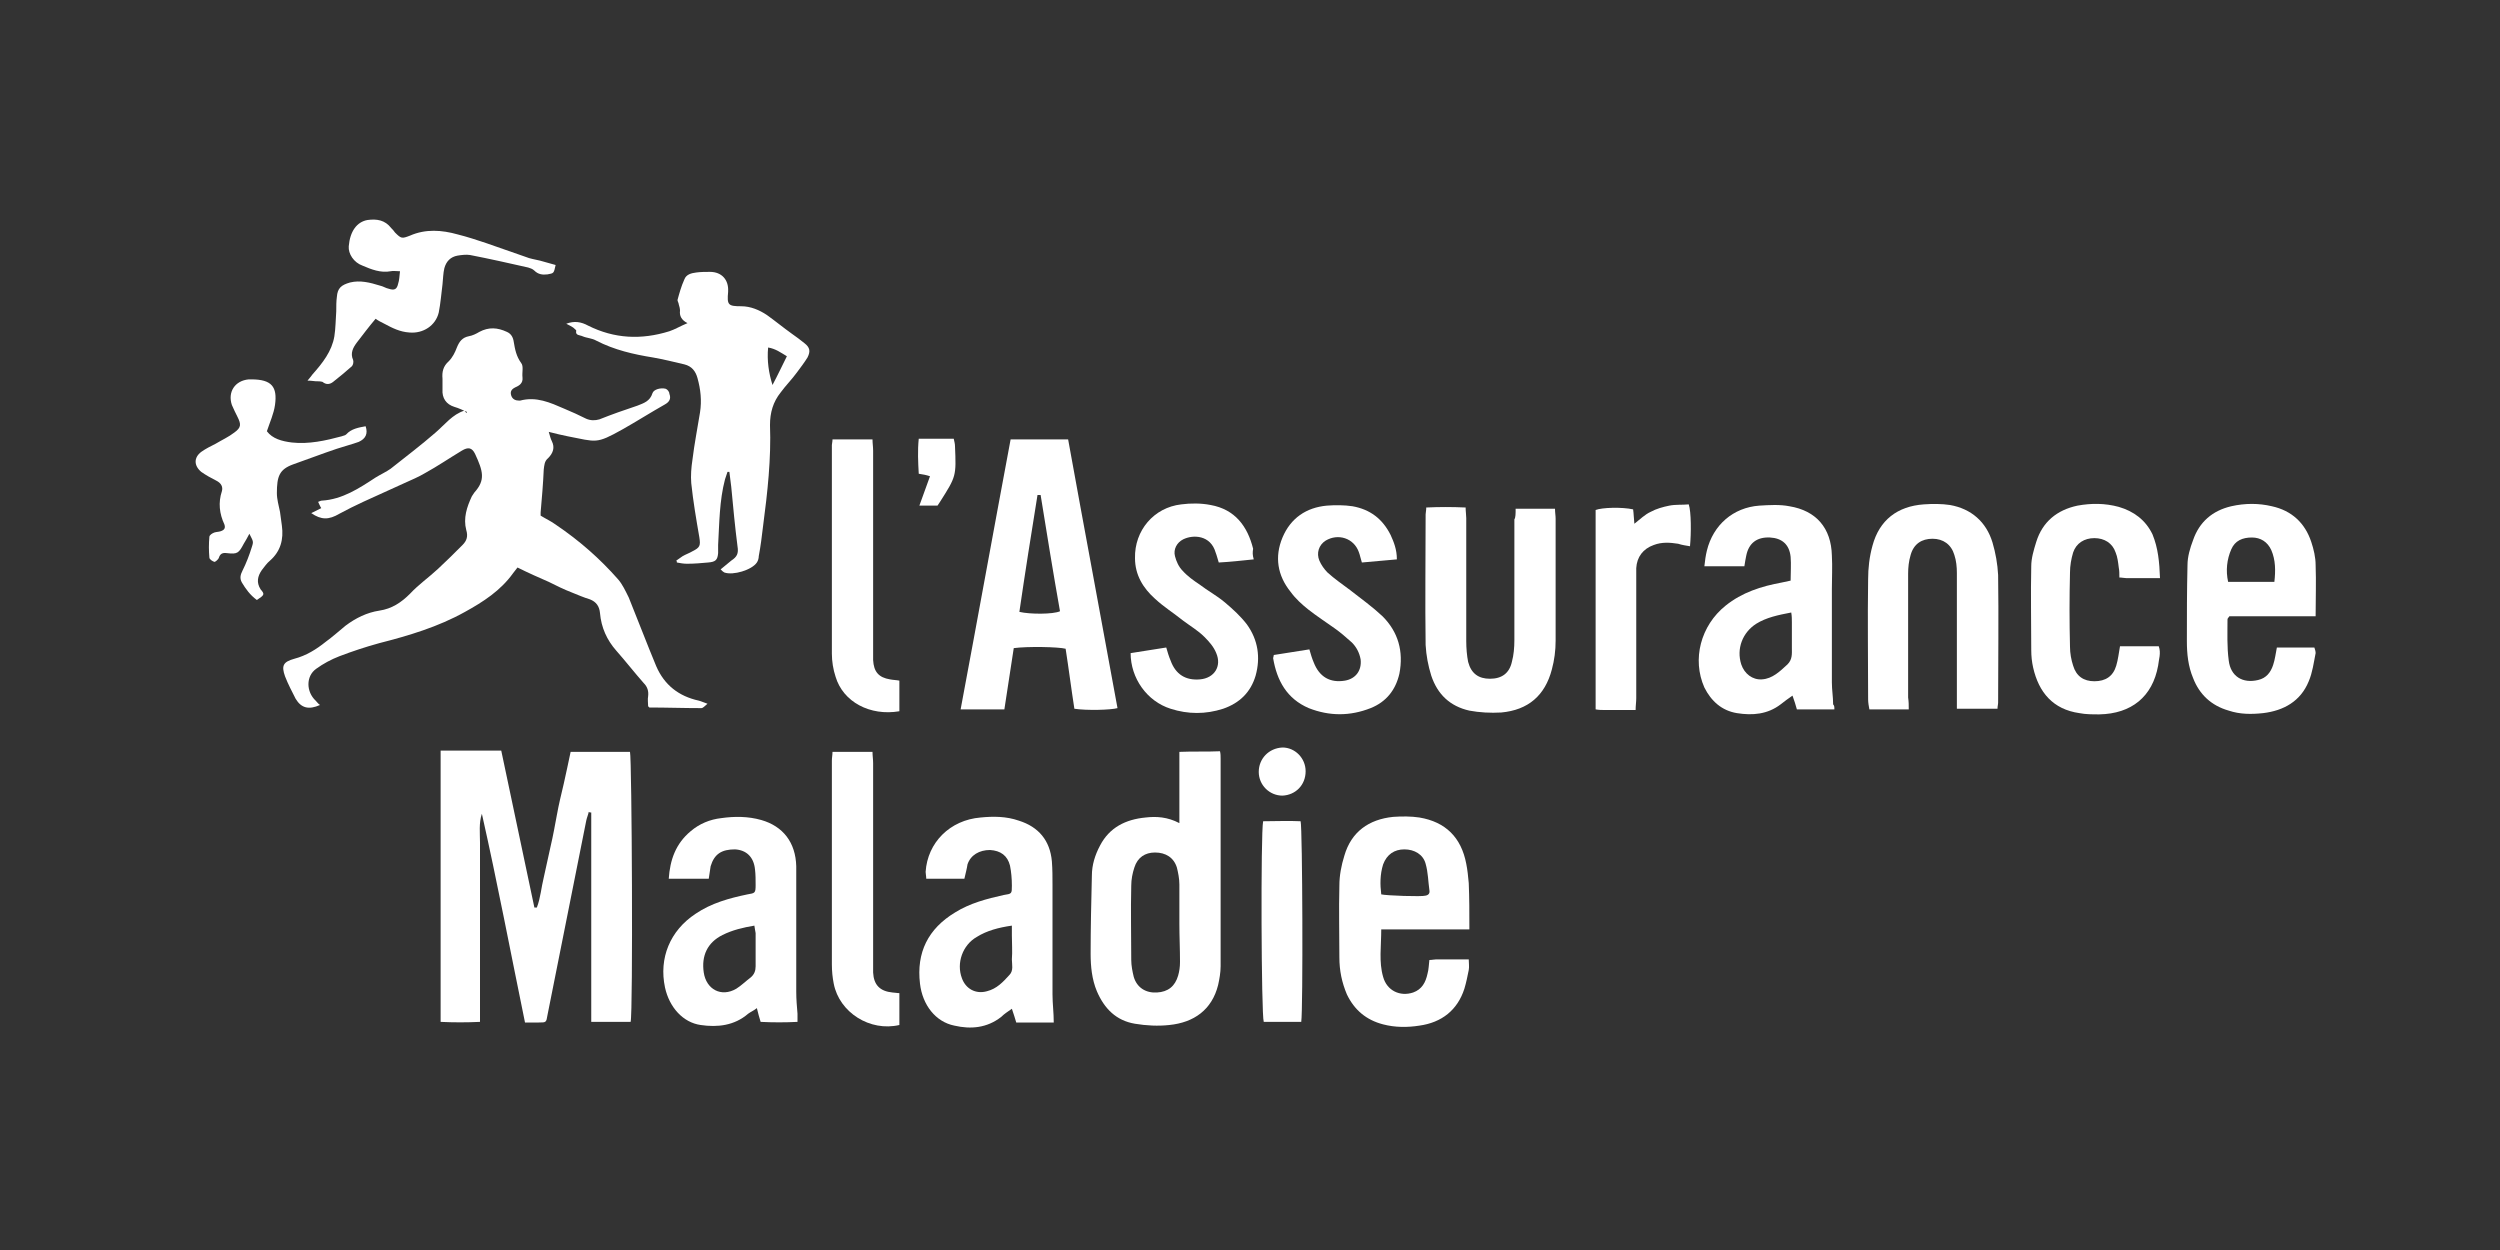 <?xml version="1.0" encoding="UTF-8"?> <!-- Generator: Adobe Illustrator 24.1.2, SVG Export Plug-In . SVG Version: 6.00 Build 0) --> <svg xmlns="http://www.w3.org/2000/svg" xmlns:xlink="http://www.w3.org/1999/xlink" version="1.1" id="Calque_1" x="0px" y="0px" viewBox="0 0 400 200" style="enable-background:new 0 0 400 200;" xml:space="preserve"><rect x="0" y="0" width="400" height="200" fill="#333333" stroke="none"/> <style type="text/css"> .st0{fill:#FFFFFF;} </style> <g> <path class="st0" d="M74.7,65.9c-0.7-0.3-1.3-0.6-2-0.8c-1.3-0.4-2-1.4-1.9-2.8c0-0.6,0-1.1,0-1.7c-0.1-1.1,0.1-2,1-2.8 c0.6-0.6,1-1.4,1.3-2.2c0.4-1,0.9-1.6,1.9-1.8c0.6-0.1,1.2-0.4,1.7-0.7c1.5-0.8,2.9-0.7,4.4,0c0.7,0.3,1,0.9,1.1,1.6 c0.2,1.2,0.4,2.3,1.2,3.4c0.4,0.5,0.1,1.5,0.2,2.3c0.1,0.9-0.5,1.3-1.2,1.6c-0.6,0.3-0.8,0.7-0.6,1.3c0.2,0.6,0.7,0.8,1.3,0.8 c0,0,0.1,0,0.1,0c2.6-0.7,4.8,0.3,7.1,1.3c1.2,0.5,2.3,1,3.5,1.6c0.7,0.3,1.4,0.3,2.1,0.1c2-0.8,4-1.5,6.1-2.2c1-0.4,2-0.7,2.4-2 c0.2-0.6,1.3-0.9,2.1-0.7c0.3,0.1,0.6,0.5,0.6,0.8c0.3,0.8,0,1.3-0.7,1.7c-2.3,1.3-4.5,2.7-6.8,4c-4.3,2.4-4.1,2-8.8,1.1 c-0.9-0.2-1.9-0.4-3-0.7c0.2,0.7,0.3,1.1,0.5,1.5c0.5,1,0.2,1.9-0.6,2.7c-0.6,0.5-0.6,1.1-0.7,1.8c-0.1,2.3-0.3,4.6-0.5,6.9 c0,0.1,0,0.3,0,0.5c0.8,0.5,1.7,0.9,2.5,1.5c3.7,2.5,7,5.4,9.9,8.7c0.7,0.8,1.2,1.9,1.7,2.9c1.5,3.7,2.9,7.4,4.4,11 c1.3,3,3.6,4.8,6.8,5.5c0.4,0.1,0.8,0.3,1.4,0.5c-0.5,0.4-0.7,0.7-1,0.7c-2.8,0-5.6-0.1-8.3-0.1c0,0-0.1-0.1-0.2-0.2 c0-0.5-0.1-1.1,0-1.6c0.1-0.8-0.1-1.5-0.7-2.1c-1.5-1.7-2.9-3.5-4.4-5.2c-1.5-1.7-2.4-3.7-2.6-6c-0.1-1.1-0.6-1.8-1.6-2.2 c-1-0.3-1.9-0.7-2.9-1.1c-1.3-0.5-2.5-1.1-3.7-1.7c-1.6-0.7-3.2-1.4-5-2.3c-0.2,0.3-0.5,0.6-0.7,0.9c-2,2.8-4.8,4.6-7.7,6.2 c-4.3,2.4-9,3.8-13.7,5c-2.2,0.6-4.3,1.3-6.4,2.1c-1.3,0.5-2.6,1.2-3.7,2c-1.7,1.2-1.6,3.7-0.1,5.1c0.2,0.2,0.4,0.5,0.7,0.7 c-1.8,0.8-3,0.5-3.9-1c-0.6-1.2-1.2-2.3-1.7-3.6c-0.6-1.7-0.3-2.3,1.5-2.8c1.9-0.5,3.5-1.5,5-2.7c1.1-0.8,2.1-1.7,3.2-2.6 c1.6-1.2,3.4-2.1,5.4-2.4c2-0.3,3.5-1.3,4.9-2.7c1.4-1.5,3-2.6,4.5-4c1.3-1.2,2.6-2.5,3.9-3.8c0.7-0.7,0.9-1.4,0.6-2.4 c-0.5-1.9,0.1-3.7,0.9-5.4c0.1-0.2,0.3-0.4,0.4-0.6c1.8-2,1.4-3.4,0.1-6.2c-0.5-1-1.1-1.1-2.1-0.5c-2,1.2-3.9,2.5-5.9,3.6 c-1,0.6-2.2,1.1-3.3,1.6c-2.2,1-4.4,2-6.6,3c-1.3,0.6-2.5,1.2-3.8,1.9c-1.7,1-2.9,1-4.5-0.1c0.6-0.3,1-0.5,1.6-0.8 c-0.2-0.3-0.3-0.6-0.5-1c0.3-0.1,0.4-0.2,0.6-0.2c3.3-0.2,6-2,8.6-3.7c0.8-0.5,1.7-0.9,2.4-1.4c2.4-1.9,4.9-3.8,7.2-5.8 c1.5-1.3,2.7-2.9,4.6-3.5C74.7,66.2,74.7,66.1,74.7,65.9z"></path> <path class="st0" d="M100.8,120.3c0.3,1.1,0.5,41.7,0.1,43.2c-2,0-4,0-6.3,0c0-11.2,0-22.4,0-33.5c-0.1,0-0.3,0-0.4-0.1 c-0.1,0.5-0.3,0.9-0.4,1.4c-2.1,10.4-4.1,20.7-6.2,31.1c-0.2,1.2-0.2,1.2-1.4,1.2c-0.7,0-1.4,0-2.2,0c-2.3-11.2-4.4-22.3-6.9-33.4 c-0.5,1.5-0.3,3.1-0.3,4.6c0,1.6,0,3.2,0,4.8c0,1.6,0,3.1,0,4.7c0,1.6,0,3.2,0,4.8c0,1.6,0,3.1,0,4.7c0,1.6,0,3.2,0,4.8 c0,1.6,0,3.1,0,4.9c-2.2,0.1-4.2,0.1-6.3,0c0-14.5,0-28.8,0-43.4c3.2,0,6.4,0,9.7,0c1.8,8.4,3.5,16.7,5.3,25.1c0.1,0,0.3,0,0.4,0 c0.6-1.6,0.7-3.2,1.1-4.8c0.4-1.7,0.7-3.3,1.1-5c0.4-1.7,0.7-3.4,1-5c0.3-1.7,0.7-3.3,1.1-5c0.4-1.7,0.7-3.3,1.1-5.1 C94.5,120.3,97.6,120.3,100.8,120.3z"></path> <path class="st0" d="M90.6,51.8c1.3-0.5,2.4-0.3,3.5,0.3c4.2,2.1,8.5,2.3,13,0.9c0.9-0.3,1.7-0.8,2.9-1.3c-1-0.5-1.3-1.2-1.2-2 c0-0.3-0.1-0.7-0.2-1c0-0.2-0.2-0.5-0.2-0.7c0.3-1.1,0.6-2.2,1.1-3.3c0.3-0.8,1.1-1,1.9-1.1c0.7-0.1,1.5-0.1,2.2-0.1 c1.9,0,3,1.3,2.9,3.1c0,0,0,0.1,0,0.1c-0.2,2.1,0,2.3,2.1,2.3c1.5,0,2.9,0.6,4.1,1.4c1.4,1,2.6,2,4,3c0.7,0.5,1.4,1,2,1.5 c0.9,0.7,1,1.3,0.5,2.3c-0.5,0.8-1.1,1.6-1.7,2.4c-0.8,1.1-1.8,2.1-2.6,3.2c-1.2,1.5-1.7,3.2-1.7,5.2c0.2,5.4-0.4,10.8-1.1,16.1 c-0.2,1.7-0.4,3.3-0.7,4.9c0,0.3-0.1,0.7-0.3,1c-0.8,1.2-3.8,2.1-5.2,1.6c-0.2-0.1-0.3-0.2-0.6-0.5c0.6-0.5,1.2-1,1.7-1.4 c0.9-0.6,1.2-1.1,1-2.3c-0.4-3.1-0.7-6.3-1-9.5c-0.1-0.8-0.2-1.6-0.3-2.4c-0.1,0-0.2,0-0.3,0c-0.1,0.4-0.3,0.8-0.4,1.2 c-0.9,3.4-0.9,7-1.1,10.5c0,0.4,0,0.9,0,1.3c-0.1,1.1-0.4,1.4-1.6,1.5c-1.1,0.1-2.2,0.2-3.4,0.2c-0.5,0-1.1-0.1-1.6-0.2 c0-0.1,0-0.2-0.1-0.3c0.3-0.2,0.7-0.5,1-0.7c0.5-0.3,1.1-0.5,1.6-0.8c1.2-0.6,1.3-0.9,1.1-2.2c-0.5-2.9-1-5.8-1.3-8.7 c-0.1-1.2,0-2.5,0.2-3.8c0.3-2.5,0.8-5,1.2-7.5c0.3-1.9,0.1-3.7-0.4-5.5c-0.3-1.1-0.9-1.9-2.1-2.2c-1.7-0.4-3.3-0.8-5-1.1 c-3.1-0.5-6.2-1.2-9.1-2.7c-0.7-0.4-1.5-0.4-2.2-0.7c-0.4-0.2-1.2-0.1-1-0.9c0-0.1-0.3-0.3-0.5-0.5C91.4,52.2,91,52,90.6,51.8z M125.9,57c-1-0.6-1.8-1.2-3-1.4c-0.2,2.1,0.1,4.1,0.7,6C124.4,60.1,125.1,58.6,125.9,57z"></path> <path class="st0" d="M161.7,70.3c3.1,0,6,0,9.2,0c2.6,14.4,5.3,28.7,7.9,43c-1.1,0.3-4.9,0.4-6.9,0.1c-0.5-3.2-0.9-6.4-1.4-9.6 c-1.1-0.3-6.1-0.4-8.3-0.1c-0.5,3.2-1,6.5-1.5,9.8c-2.4,0-4.6,0-7,0C156.4,99.1,159,84.7,161.7,70.3z M166.5,79.2 c-0.2,0-0.3,0-0.5,0c-1,6.2-2,12.5-2.9,18.7c1.7,0.4,5.4,0.4,6.5-0.1C168.5,91.6,167.5,85.4,166.5,79.2z"></path> <path class="st0" d="M188.7,131.7c0-3.9,0-7.6,0-11.4c2.2-0.1,4.3,0,6.5-0.1c0.1,0.4,0.1,0.8,0.1,1.2c0,11.1,0,22.1,0,33.2 c0,1-0.2,2.1-0.4,3c-1,4-3.9,6-7.8,6.4c-1.8,0.2-3.7,0.1-5.5-0.2c-3-0.5-4.9-2.4-6.1-5.2c-0.8-1.9-1-4-1-6c0-4.2,0.1-8.3,0.2-12.5 c0-1.7,0.5-3.3,1.3-4.8c1.5-2.9,4.1-4.2,7.3-4.5C185,130.6,186.8,130.7,188.7,131.7z M188.7,147.8c0-2.1,0-4.2,0-6.3 c0-0.9-0.2-1.9-0.4-2.7c-0.5-1.6-1.8-2.4-3.5-2.4c-1.6,0-2.8,0.8-3.3,2.4c-0.3,0.9-0.5,1.9-0.5,2.9c-0.1,4,0,7.9,0,11.9 c0,0.9,0.2,1.9,0.4,2.7c0.5,1.7,1.9,2.6,3.7,2.5c1.8-0.1,2.9-1,3.4-2.7c0.2-0.7,0.3-1.4,0.3-2.2 C188.8,151.8,188.7,149.8,188.7,147.8z"></path> <path class="st0" d="M293.5,113.5c-2,0-4,0-6,0c-0.2-0.7-0.4-1.4-0.7-2.2c-0.7,0.5-1.3,0.9-1.9,1.4c-2.1,1.6-4.5,1.8-7,1.4 c-2.4-0.4-4.1-1.9-5.2-4.1c-2-4.5-0.6-9.9,3.4-13.1c2.6-2.1,5.7-3.1,9-3.7c0.5-0.1,0.9-0.2,1.4-0.3c0-1.3,0.1-2.6,0-3.8 c-0.2-2-1.4-3-3.3-3.1c-2.1-0.1-3.4,0.9-3.8,2.9c-0.1,0.5-0.2,1-0.3,1.7c-2.1,0-4.1,0-6.4,0c0.1-0.9,0.2-1.7,0.4-2.5 c1-4.1,4.2-6.9,8.4-7.2c1.6-0.1,3.3-0.2,4.8,0.1c4.3,0.7,6.7,3.5,6.8,7.9c0.1,1.8,0,3.5,0,5.3c0,5,0,10,0,15c0,1.2,0.2,2.3,0.2,3.5 C293.5,112.9,293.5,113.1,293.5,113.5z M286.6,98c-2.1,0.4-4,0.8-5.6,1.8c-2.2,1.4-3.2,4-2.4,6.5c0.5,1.5,1.8,2.5,3.3,2.4 c1.7-0.1,2.9-1.3,4.1-2.4c0.8-0.8,0.7-1.7,0.7-2.6c0-1.4,0-2.7,0-4.1C286.7,99.1,286.7,98.6,286.6,98z"></path> <path class="st0" d="M113.4,140.6c-2.1,0-4.2,0-6.4,0c0.2-3,1.1-5.6,3.5-7.6c1.4-1.2,3.1-1.9,4.9-2.1c2.1-0.3,4.3-0.3,6.4,0.3 c3.5,1,5.5,3.6,5.6,7.4c0,1.7,0,3.3,0,5c0,5,0,10.1,0,15.1c0,1.2,0.1,2.3,0.2,3.5c0,0.4,0,0.8,0,1.3c-2,0.1-3.9,0.1-5.9,0 c-0.2-0.7-0.4-1.3-0.6-2.2c-0.5,0.4-1,0.6-1.4,0.9c-2.2,1.9-4.9,2.2-7.6,1.8c-2.8-0.4-5-2.8-5.7-6c-1-4.7,0.8-9.1,4.9-11.8 c2.5-1.7,5.4-2.5,8.3-3.1c1.2-0.2,1.3-0.2,1.3-1.5c0-0.8,0-1.7-0.1-2.5c-0.2-2-1.4-3.1-3.2-3.2c-2.1,0-3.3,0.7-3.9,2.7 C113.6,139.3,113.5,139.9,113.4,140.6z M120.7,148.1c-1.8,0.3-3.5,0.7-5.1,1.5c-2.4,1.2-3.4,3.3-3,6c0.4,2.7,2.8,4,5.2,2.6 c0.8-0.5,1.5-1.2,2.3-1.8c0.6-0.5,0.8-1.1,0.8-1.8c0-1.8,0-3.5,0-5.3C120.8,148.9,120.8,148.6,120.7,148.1z"></path> <path class="st0" d="M154.3,140.6c-0.6,0-1.1,0-1.6,0c-1.5,0-2.9,0-4.5,0c0-0.4-0.1-0.8-0.1-1.1c0.3-4.7,3.9-8.3,8.8-8.7 c2-0.2,4.1-0.2,6.1,0.5c3.2,1,5,3.2,5.3,6.5c0.1,1.3,0.1,2.5,0.1,3.8c0,5.8,0,11.6,0,17.5c0,1.5,0.2,2.9,0.2,4.5c-2,0-3.9,0-6,0 c-0.2-0.7-0.4-1.3-0.7-2.2c-0.7,0.5-1.2,0.8-1.7,1.3c-2.3,1.8-4.9,2-7.5,1.4c-3-0.6-5.1-3.3-5.5-6.7c-0.6-5,1.3-8.8,5.6-11.4 c2.4-1.5,5.1-2.2,7.8-2.8c1.3-0.2,1.3-0.2,1.3-1.5c0-1.1-0.1-2.2-0.3-3.2c-0.4-1.6-1.5-2.4-3.2-2.5c-1.7,0-3.1,0.8-3.6,2.3 C154.7,139,154.5,139.7,154.3,140.6z M161.9,148.1c-2.1,0.3-4,0.8-5.6,1.8c-2.3,1.3-3.3,4.2-2.4,6.6c0.6,1.7,2.2,2.6,4,2.1 c1.6-0.4,2.6-1.5,3.6-2.6c0.7-0.7,0.4-1.7,0.4-2.5c0.1-1.3,0-2.5,0-3.8C161.9,149.2,161.9,148.7,161.9,148.1z"></path> <path class="st0" d="M370.5,98.6c-4.7,0-9.3,0-13.8,0c-0.1,0.2-0.3,0.3-0.3,0.5c0,2.2-0.1,4.4,0.2,6.6c0.3,2.5,2.2,3.7,4.7,3.1 c1.3-0.3,2-1.2,2.4-2.4c0.3-0.9,0.4-1.8,0.6-2.8c2,0,3.9,0,6,0c0.1,0.3,0.2,0.6,0.2,0.9c-0.3,1.5-0.5,3.1-1.1,4.5 c-1.3,3.2-4,4.7-7.3,5.1c-1.9,0.2-3.7,0.2-5.5-0.4c-2.8-0.8-4.7-2.6-5.7-5.2c-0.8-1.9-1-3.9-1-5.9c0-4.1,0-8.1,0.1-12.2 c0-1.3,0.4-2.7,0.9-4c1-2.9,3.1-4.7,6.1-5.4c2.2-0.5,4.4-0.5,6.5,0c3.2,0.7,5.3,2.7,6.3,5.7c0.4,1.2,0.7,2.5,0.7,3.7 C370.6,93.1,370.5,95.8,370.5,98.6z M363.9,93.1c0.2-1.8,0.2-3.5-0.5-5.1c-0.6-1.3-1.7-2-3.1-2c-1.5,0-2.7,0.5-3.3,1.9 c-0.7,1.6-0.9,3.4-0.5,5.2C358.9,93.1,361.3,93.1,363.9,93.1z"></path> <path class="st0" d="M235.1,148.7c-4.8,0-9.4,0-14.1,0c0,2.7-0.4,5.2,0.3,7.6c0.6,2.2,2.7,3.2,4.8,2.5c1.4-0.5,2-1.6,2.3-3 c0.2-0.7,0.2-1.4,0.3-2.2c0.4,0,0.8-0.1,1.1-0.1c1.7,0,3.3,0,5.2,0c0,0.6,0.1,1.2,0,1.7c-0.2,1-0.4,2-0.7,3 c-1.1,3.4-3.6,5.4-7.2,5.9c-1.9,0.3-3.9,0.3-5.8-0.2c-2.7-0.7-4.6-2.3-5.8-4.8c-0.8-1.9-1.2-3.8-1.2-5.9c0-3.8-0.1-7.6,0-11.5 c0-1.6,0.3-3.2,0.8-4.8c1.1-3.8,3.9-5.8,7.8-6.2c1.4-0.1,2.9-0.1,4.2,0.1c4.2,0.7,6.7,3.2,7.5,7.4c0.2,1,0.3,2,0.4,3.1 C235.1,143.7,235.1,146,235.1,148.7z M221,143.1c0.8,0.2,6.5,0.4,7.1,0.2c0.5-0.1,0.7-0.4,0.6-0.9c-0.2-1.4-0.2-2.8-0.6-4.2 c-0.4-1.5-1.8-2.3-3.4-2.3c-1.6,0-2.8,0.8-3.4,2.4C220.8,139.9,220.8,141.5,221,143.1z"></path> <path class="st0" d="M305.4,113.5c-2.2,0-4.2,0-6.3,0c-0.1-0.5-0.2-1.1-0.2-1.6c0-6.4-0.1-12.8,0-19.2c0-1.8,0.2-3.6,0.7-5.4 c1.1-4.1,4-6.3,8.2-6.6c1.4-0.1,2.9-0.1,4.2,0.1c3.4,0.6,5.8,2.7,6.8,6c0.5,1.7,0.8,3.4,0.9,5.2c0.1,6.8,0,13.6,0,20.4 c0,0.3-0.1,0.6-0.1,1c-2.1,0-4.2,0-6.5,0c0-0.6,0-1.1,0-1.6c0-6.7,0-13.4,0-20.1c0-1-0.1-2-0.4-2.9c-0.5-1.7-1.8-2.6-3.5-2.6 c-1.7,0-3,0.8-3.5,2.6c-0.3,1-0.4,2-0.4,3c0,6.6,0,13.2,0,19.8C305.4,112.3,305.4,112.8,305.4,113.5z"></path> <path class="st0" d="M242.5,81.4c2.2,0,4.2,0,6.3,0c0,0.6,0.1,1.1,0.1,1.6c0,6.5,0,13,0,19.5c0,1.6-0.2,3.1-0.6,4.6 c-1.1,4.2-3.8,6.5-8.1,6.9c-1.7,0.1-3.5,0-5.1-0.3c-3.1-0.7-5.1-2.6-6.1-5.6c-0.5-1.6-0.8-3.2-0.9-4.9c-0.1-7,0-13.9,0-20.9 c0-0.3,0.1-0.6,0.1-1.1c2.1-0.1,4.1-0.1,6.3,0c0,0.6,0.1,1.2,0.1,1.7c0,6.6,0,13.1,0,19.7c0,1.1,0.1,2.3,0.3,3.3 c0.5,1.9,1.7,2.7,3.5,2.7c1.9,0,3.1-0.9,3.5-2.7c0.3-1.1,0.4-2.3,0.4-3.5c0-6.4,0-12.8,0-19.3C242.5,82.8,242.5,82.2,242.5,81.4z"></path> <path class="st0" d="M200.6,89.5c-2,0.2-3.7,0.4-5.6,0.5c-0.2-0.6-0.3-1.1-0.5-1.6c-0.8-2.8-3.6-2.9-5.2-2.1 c-1,0.5-1.6,1.6-1.3,2.7c0.2,0.8,0.6,1.7,1.2,2.3c0.8,0.9,1.8,1.6,2.7,2.2c1.3,1,2.8,1.8,4.1,2.9c1.3,1.1,2.5,2.2,3.5,3.5 c1.8,2.5,2.2,5.3,1.4,8.2c-0.8,2.7-2.6,4.4-5.2,5.3c-2.8,0.9-5.6,0.9-8.4,0c-3.8-1.2-6.4-4.9-6.4-8.9c1.8-0.3,3.7-0.6,5.7-0.9 c0.2,0.7,0.4,1.4,0.7,2.1c0.8,2.2,2.4,3.2,4.7,3c2.3-0.2,3.5-2.1,2.6-4.2c-0.4-1-1.1-1.8-1.9-2.6c-1-1-2.2-1.7-3.4-2.6 c-1.5-1.2-3.1-2.2-4.5-3.5c-1.9-1.7-3.2-3.8-3.2-6.5c-0.1-4.4,3-8.1,7.4-8.6c1.5-0.2,3.2-0.2,4.7,0.1c3.9,0.7,5.9,3.4,6.8,7 C200.4,88.4,200.4,88.8,200.6,89.5z"></path> <path class="st0" d="M223.5,89.5c-1.9,0.2-3.7,0.3-5.6,0.5c-0.2-0.6-0.3-1.2-0.5-1.7c-0.8-2.2-3.3-3-5.3-1.8c-1.1,0.7-1.5,2-1,3.2 c0.3,0.7,0.8,1.4,1.3,1.9c1.1,1,2.4,1.9,3.6,2.8c1.8,1.4,3.6,2.7,5.2,4.2c2.5,2.5,3.4,5.6,2.7,9.2c-0.6,2.6-2.1,4.5-4.6,5.5 c-3.3,1.3-6.6,1.3-9.9,0c-3.5-1.5-5.1-4.4-5.7-8c0-0.1,0.1-0.3,0.1-0.5c1.8-0.3,3.7-0.6,5.7-0.9c0.2,0.7,0.4,1.4,0.7,2.1 c0.9,2.3,2.6,3.3,5,2.9c1.7-0.3,2.7-1.6,2.5-3.4c-0.2-1.1-0.7-2-1.4-2.7c-0.9-0.8-1.8-1.6-2.8-2.3c-1.4-1-2.8-1.9-4.2-3 c-1-0.8-2-1.7-2.8-2.8c-2.1-2.6-2.6-5.6-1.3-8.7c1.3-3.1,3.8-4.8,7.1-5.1c1.3-0.1,2.8-0.1,4.1,0.1c2.8,0.5,4.8,2,6.1,4.6 C223,86.7,223.5,87.9,223.5,89.5z"></path> <path class="st0" d="M345.6,92.5c-2,0-3.7,0-5.4,0c-0.3,0-0.7-0.1-1.1-0.1c0-0.6,0-1.1-0.1-1.6c-0.1-0.8-0.2-1.7-0.5-2.4 c-0.5-1.5-1.8-2.3-3.4-2.3c-1.6,0-2.9,0.8-3.4,2.3c-0.3,1-0.5,2.1-0.5,3.2c-0.1,4-0.1,7.9,0,11.9c0,1,0.2,2.1,0.5,3 c0.5,1.7,1.7,2.5,3.4,2.5c1.8,0,3-0.8,3.5-2.5c0.3-1,0.4-2,0.6-3.1c2,0,4,0,6.2,0c0.4,1.1,0,2.1-0.1,3.1c-0.9,5-4.3,7.7-9.4,7.8 c-1.1,0-2.2,0-3.2-0.2c-4.2-0.6-6.5-3.3-7.4-7.3c-0.2-0.9-0.3-1.8-0.3-2.8c0-4.5-0.1-8.9,0-13.4c0-1.3,0.4-2.6,0.8-3.9 c1-3.2,3.3-5.1,6.6-5.8c2.2-0.4,4.4-0.4,6.6,0.2c2.4,0.7,4.3,2.1,5.4,4.4C345.3,87.7,345.5,89.9,345.6,92.5z"></path> <path class="st0" d="M41.1,96c-1.1-0.8-1.8-1.8-2.4-2.8c-0.4-0.7-0.2-1.3,0.1-1.9c0.6-1.2,1.1-2.5,1.5-3.8c0.3-0.9,0.2-0.9-0.4-2.1 c-0.3,0.6-0.6,1.1-0.9,1.6c-0.8,1.5-1,1.7-2.7,1.5c-0.7-0.1-1.1,0.1-1.3,0.8c-0.1,0.2-0.5,0.6-0.7,0.6c-0.3-0.1-0.8-0.4-0.8-0.7 c-0.1-1.1-0.1-2.2,0-3.3c0-0.3,0.5-0.6,0.8-0.7c0.3-0.1,0.7-0.1,1-0.2c0.6-0.2,0.8-0.5,0.6-1.1c-0.8-1.7-1-3.5-0.4-5.3 c0.2-0.7-0.1-1.3-0.9-1.7c-0.8-0.4-1.7-0.9-2.4-1.4c-1.2-1-1.2-2.3,0-3.2c0.7-0.5,1.5-0.9,2.3-1.3c1-0.6,2.1-1.1,3-1.8 c1.1-0.8,1.1-1.3,0.5-2.5c-0.3-0.6-0.6-1.2-0.9-1.9c-0.7-2.1,0.5-3.9,2.7-4.1c0.1,0,0.3,0,0.4,0c3.3,0,4.2,1.2,3.8,4.1 c-0.2,1.4-0.8,2.7-1.3,4.2c0.9,1.2,2.4,1.6,4,1.8c2.7,0.3,5.4-0.3,8-1c0.2-0.1,0.5-0.1,0.7-0.3c0.8-0.9,2-1.1,3.1-1.3 c0.4,1.2,0,2-1.1,2.5c-1.1,0.4-2.3,0.7-3.5,1.1c-2.4,0.8-4.7,1.7-7,2.5c-2.2,0.8-2.6,1.9-2.6,4.6c0,1,0.3,2,0.5,3 c0.1,0.7,0.2,1.4,0.3,2.2c0.3,2.2-0.2,4.1-1.9,5.6c-0.5,0.4-0.9,1-1.3,1.5c-0.7,1-0.9,2-0.2,3.1C42.4,95.1,42.3,95.2,41.1,96z"></path> <path class="st0" d="M60.1,51c-1.1,1.3-2,2.5-3,3.8c-0.6,0.8-1.1,1.7-0.6,2.8c0.1,0.3,0,0.8-0.2,1c-1,0.9-2,1.7-3,2.5 c-0.5,0.4-1.1,0.5-1.7,0C51.3,61,50.8,61,50.5,61c-0.3,0-0.6-0.1-1.3-0.1c0.4-0.5,0.6-0.7,0.8-1c1.6-1.8,3.1-3.7,3.5-6.1 c0.2-1.3,0.2-2.6,0.3-4c0-0.8,0-1.6,0.1-2.3c0.1-1.4,0.7-1.9,2.1-2.3c1.6-0.4,3.2,0,4.8,0.5c0.5,0.1,0.9,0.4,1.4,0.5 c0.9,0.3,1.3,0.1,1.5-0.8c0.2-0.6,0.2-1.2,0.3-2c-0.6,0-1.1-0.1-1.5,0c-1.6,0.3-3.1-0.3-4.5-0.9c-1.4-0.5-2.3-1.9-2.2-3.1 c0.2-2.4,1.3-3.9,3-4.2c1.5-0.2,2.8,0,3.8,1.3c0.2,0.2,0.4,0.4,0.6,0.7c1,1,1.1,1,2.4,0.5c2.5-1.1,5.1-0.9,7.6-0.2 c1.6,0.4,3.1,0.9,4.6,1.4c2.1,0.7,4.2,1.5,6.3,2.2c0.7,0.3,1.5,0.4,2.3,0.6c0.8,0.2,1.7,0.5,2.5,0.7c-0.3,1.4-0.3,1.3-1.3,1.5 c-0.8,0.1-1.5,0-2.1-0.6c-0.3-0.3-0.7-0.4-1-0.5c-3.1-0.7-6.2-1.4-9.3-2c-0.6-0.1-1.4,0-2,0.1c-1.1,0.2-1.8,0.9-2.1,2 c-0.2,0.8-0.2,1.7-0.3,2.6c-0.2,1.5-0.3,3-0.6,4.5c-0.5,2.1-2.5,3.4-4.7,3.2c-1.5-0.1-2.7-0.7-4-1.4C60.9,51.5,60.5,51.3,60.1,51z"></path> <path class="st0" d="M133.2,120.3c2.2,0,4.2,0,6.4,0c0,0.6,0.1,1.2,0.1,1.8c0,10.6,0,21.2,0,31.7c0,0.6,0,1.2,0,1.8 c0.1,2,1.1,3,3.1,3.2c0.3,0,0.7,0.1,1.1,0.1c0,1.7,0,3.4,0,5.1c-4.7,1.1-9.6-2-10.5-6.6c-0.2-1-0.3-2-0.3-3.1c0-10.9,0-21.7,0-32.6 C133.1,121.2,133.2,120.8,133.2,120.3z"></path> <path class="st0" d="M133.2,70.3c2.2,0,4.2,0,6.4,0c0,0.6,0.1,1.2,0.1,1.8c0,10.6,0,21.2,0,31.7c0,0.6,0,1.2,0,1.8 c0.1,1.9,0.9,2.8,2.7,3.1c0.5,0.1,1,0.1,1.5,0.2c0,1.7,0,3.3,0,4.9c-4.7,0.8-9-1.5-10.2-5.5c-0.4-1.2-0.6-2.5-0.6-3.7 c0-11.1,0-22.2,0-33.4C133.1,71,133.2,70.7,133.2,70.3z"></path> <path class="st0" d="M261.7,113.6c-1.7,0-3.3,0-5,0c-0.4,0-0.9,0-1.4-0.1c0-10.7,0-21.3,0-31.9c1-0.4,4.2-0.5,6-0.1 c0.1,0.7,0.1,1.4,0.2,2.3c0.9-0.7,1.7-1.5,2.6-1.9c0.9-0.5,2-0.8,3-1c1-0.2,2.1-0.1,3.1-0.2c0.4,1.2,0.4,4.6,0.2,6.7 c-0.6-0.1-1.3-0.2-1.9-0.4c-1.3-0.2-2.6-0.3-3.9,0.2c-1.7,0.6-2.7,1.9-2.8,3.7c0,0.5,0,1.1,0,1.6c0,6.4,0,12.8,0,19.2 C261.8,112.3,261.7,112.9,261.7,113.6z"></path> <path class="st0" d="M208.2,163.5c-2.1,0-4,0-6,0c-0.4-1.1-0.5-30.2-0.1-32.1c2,0,4-0.1,6,0C208.4,132.6,208.5,161.4,208.2,163.5z"></path> <path class="st0" d="M147,70.2c1.5,0,2.8,0,4,0c0.5,0,1,0,1.6,0c0.1,0.5,0.2,0.8,0.2,1.2c0.2,4.8,0.2,4.8-2.4,8.9 c-0.1,0.2-0.3,0.4-0.4,0.6c-0.9,0-1.8,0-2.9,0c0.6-1.6,1.1-3.1,1.7-4.7c-0.6-0.2-1.1-0.3-1.8-0.4C146.9,74,146.8,72.1,147,70.2z"></path> <path class="st0" d="M208.9,123.4c0,2.2-1.6,3.8-3.7,3.9c-2.1,0-3.8-1.7-3.8-3.8c0-2.1,1.6-3.8,3.8-3.9 C207.2,119.6,208.9,121.3,208.9,123.4z"></path> <path class="st0" d="M93.1,53.1c-0.3,0-0.7,0.1-1,0.1"></path> </g> </svg> 